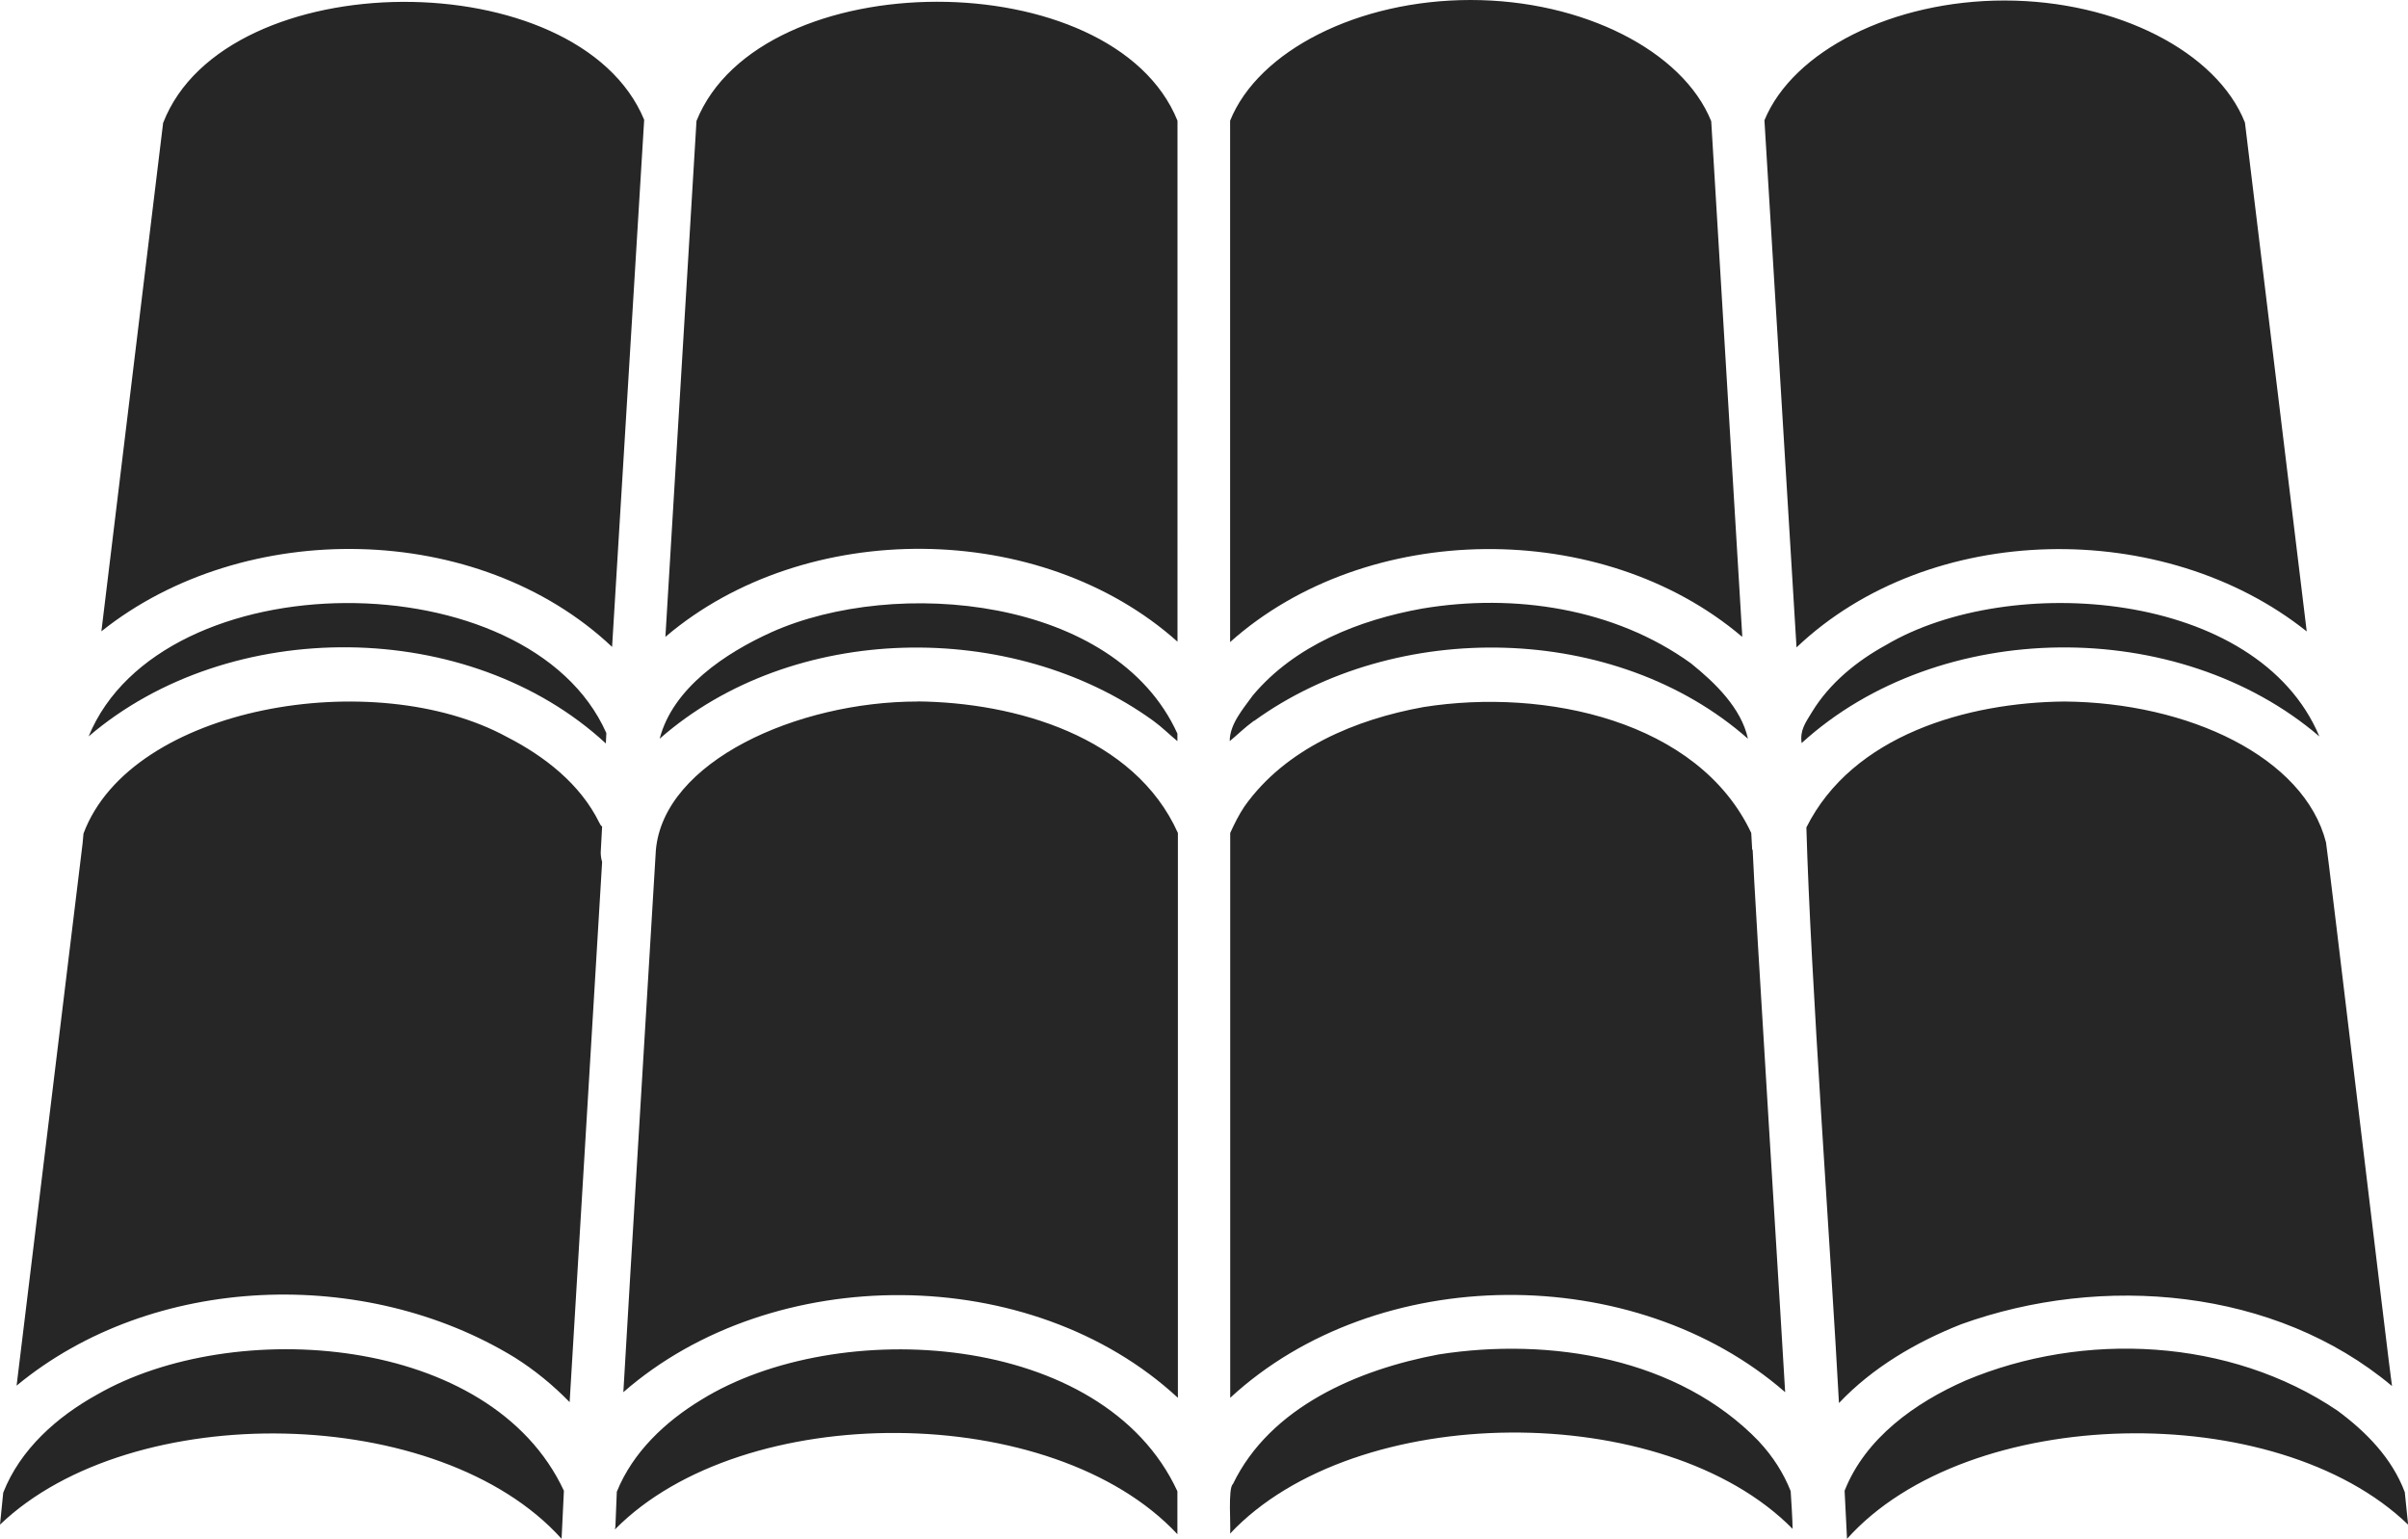 <?xml version="1.0" encoding="UTF-8" standalone="no"?>
<svg
   width="23.939"
   height="15.3"
   viewBox="0 0 23.939 15.3"
   fill="none"
   version="1.1"
   id="svg4"
   sodipodi:docname="8f322ebb082e337bd423727011c27423.svg"
   xmlns:inkscape="http://www.inkscape.org/namespaces/inkscape"
   xmlns:sodipodi="http://sodipodi.sourceforge.net/DTD/sodipodi-0.dtd"
   xmlns="http://www.w3.org/2000/svg"
   xmlns:svg="http://www.w3.org/2000/svg">
  <defs
     id="defs8" />
  <sodipodi:namedview
     id="namedview6"
     pagecolor="#ffffff"
     bordercolor="#666666"
     borderopacity="1.0"
     inkscape:pageshadow="2"
     inkscape:pageopacity="0.0"
     inkscape:pagecheckerboard="0" />
  <path
     d="m 11.705,14.827 v 0.427 c -1.238,-1.327 -4.317,-1.341 -5.592,-0.047 l 0.005,-0.028 0.014,-0.347 c 0.159,-0.394 0.483,-0.698 0.839,-0.914 1.355,-0.839 3.998,-0.684 4.734,0.909 z M 5.958,8.18 c -0.188,-0.384 -0.544,-0.661 -0.919,-0.853 -1.317,-0.717 -3.736,-0.309 -4.209,0.961 l -0.009,0.098 -0.656,5.391 c 1.355,-1.12 3.469,-1.186 4.95,-0.281 0.202,0.127 0.384,0.277 0.548,0.445 l 0.323,-5.372 c -0.009,-0.028 -0.014,-0.061 -0.014,-0.094 l 0.014,-0.258 c -0.014,-0.005 -0.019,-0.024 -0.028,-0.037 z m -4.336,-6.961 -0.614,5.058 c 1.416,-1.13 3.745,-1.102 5.077,0.155 l 0.319,-5.241 c -0.652,-1.575 -4.162,-1.561 -4.781,0.028 z m -0.741,6.103 c 1.402,-1.2 3.783,-1.186 5.142,0.07 l 0.005,-0.103 c -0.769,-1.734 -4.425,-1.725 -5.147,0.033 z m 0.084,6.544 c -0.398,0.22 -0.764,0.544 -0.933,0.975 L 0,15.159 c 1.312,-1.256 4.373,-1.205 5.583,0.141 l 0.023,-0.478 c -0.727,-1.561 -3.291,-1.734 -4.641,-0.956 z M 17.316,6.328 c 0.005,0 0.005,0 0.005,0.005 l -0.309,-5.128 C 16.73,0.506 15.736,0 14.62,0 c -1.116,0 -2.109,0.502 -2.391,1.2 v 5.184 c 1.359,-1.214 3.698,-1.233 5.086,-0.056 z m 0.431,7.514 c -0.005,-0.131 -0.314,-5.067 -0.323,-5.391 l -0.005,-0.005 -0.009,-0.164 c -0.525,-1.116 -2.048,-1.444 -3.258,-1.252 -0.675,0.122 -1.373,0.412 -1.781,0.989 -0.056,0.084 -0.098,0.169 -0.141,0.263 v 5.616 c 1.462,-1.35 4.022,-1.359 5.517,-0.056 z m -5.278,-6.675 c 1.406,-1.017 3.595,-0.98 4.908,0.178 -0.066,-0.305 -0.328,-0.558 -0.567,-0.75 -0.759,-0.548 -1.758,-0.698 -2.672,-0.544 -0.628,0.113 -1.266,0.366 -1.683,0.863 -0.098,0.136 -0.23,0.286 -0.23,0.455 0.08,-0.066 0.15,-0.136 0.234,-0.197 0.005,-0.005 0.009,-0.005 0.009,-0.005 z M 9.122,6.975 c -1.195,0 -2.527,0.595 -2.602,1.481 -0.075,1.275 -0.248,4.083 -0.323,5.386 1.486,-1.298 4.055,-1.294 5.513,0.056 v -5.616 c -0.431,-0.961 -1.617,-1.298 -2.588,-1.308 z m 14.658,6.806 c -0.009,-0.019 -0.647,-5.386 -0.656,-5.405 -0.216,-0.848 -1.369,-1.392 -2.602,-1.401 -0.961,0.009 -2.105,0.333 -2.564,1.252 0.042,1.495 0.244,4.233 0.324,5.723 0.333,-0.352 0.764,-0.605 1.214,-0.783 1.402,-0.506 3.122,-0.361 4.284,0.614 z m -0.722,-6.459 c -0.614,-1.462 -3.08,-1.636 -4.308,-0.909 -0.291,0.159 -0.562,0.38 -0.736,0.666 -0.066,0.108 -0.122,0.183 -0.103,0.309 1.369,-1.247 3.745,-1.266 5.147,-0.066 z m 0.849,7.514 c -0.127,-0.338 -0.384,-0.6 -0.67,-0.811 -1.069,-0.722 -2.522,-0.792 -3.694,-0.3 -0.502,0.22 -0.998,0.572 -1.205,1.097 l 0.024,0.478 c 1.205,-1.345 4.27,-1.402 5.578,-0.141 z m -0.975,-8.559 -0.614,-5.058 c -0.277,-0.703 -1.27,-1.214 -2.391,-1.214 -1.106,0 -2.1,0.497 -2.386,1.191 l 0.319,5.241 c 1.327,-1.261 3.656,-1.289 5.072,-0.159 z M 7.669,6.286 c -0.455,0.206 -0.98,0.553 -1.111,1.059 1.317,-1.158 3.502,-1.195 4.908,-0.178 0.084,0.061 0.159,0.136 0.239,0.202 v -0.075 c -0.619,-1.364 -2.803,-1.561 -4.036,-1.008 z m -0.745,-5.081 c -0.047,0.759 -0.267,4.448 -0.309,5.128 0.005,-0.005 0.005,-0.005 0.005,-0.005 1.387,-1.177 3.727,-1.163 5.086,0.052 V 1.2 C 11.067,-0.38 7.556,-0.375 6.923,1.205 Z M 17.489,14.334 c -0.802,-0.834 -2.081,-1.041 -3.188,-0.867 -0.797,0.15 -1.673,0.52 -2.044,1.289 -0.051,0.037 -0.019,0.431 -0.028,0.492 1.242,-1.322 4.317,-1.341 5.592,-0.047 0,-0.075 -0.014,-0.3 -0.019,-0.375 -0.07,-0.178 -0.178,-0.347 -0.314,-0.492 z"
     fill="#262626"
     id="path2" />
</svg>
